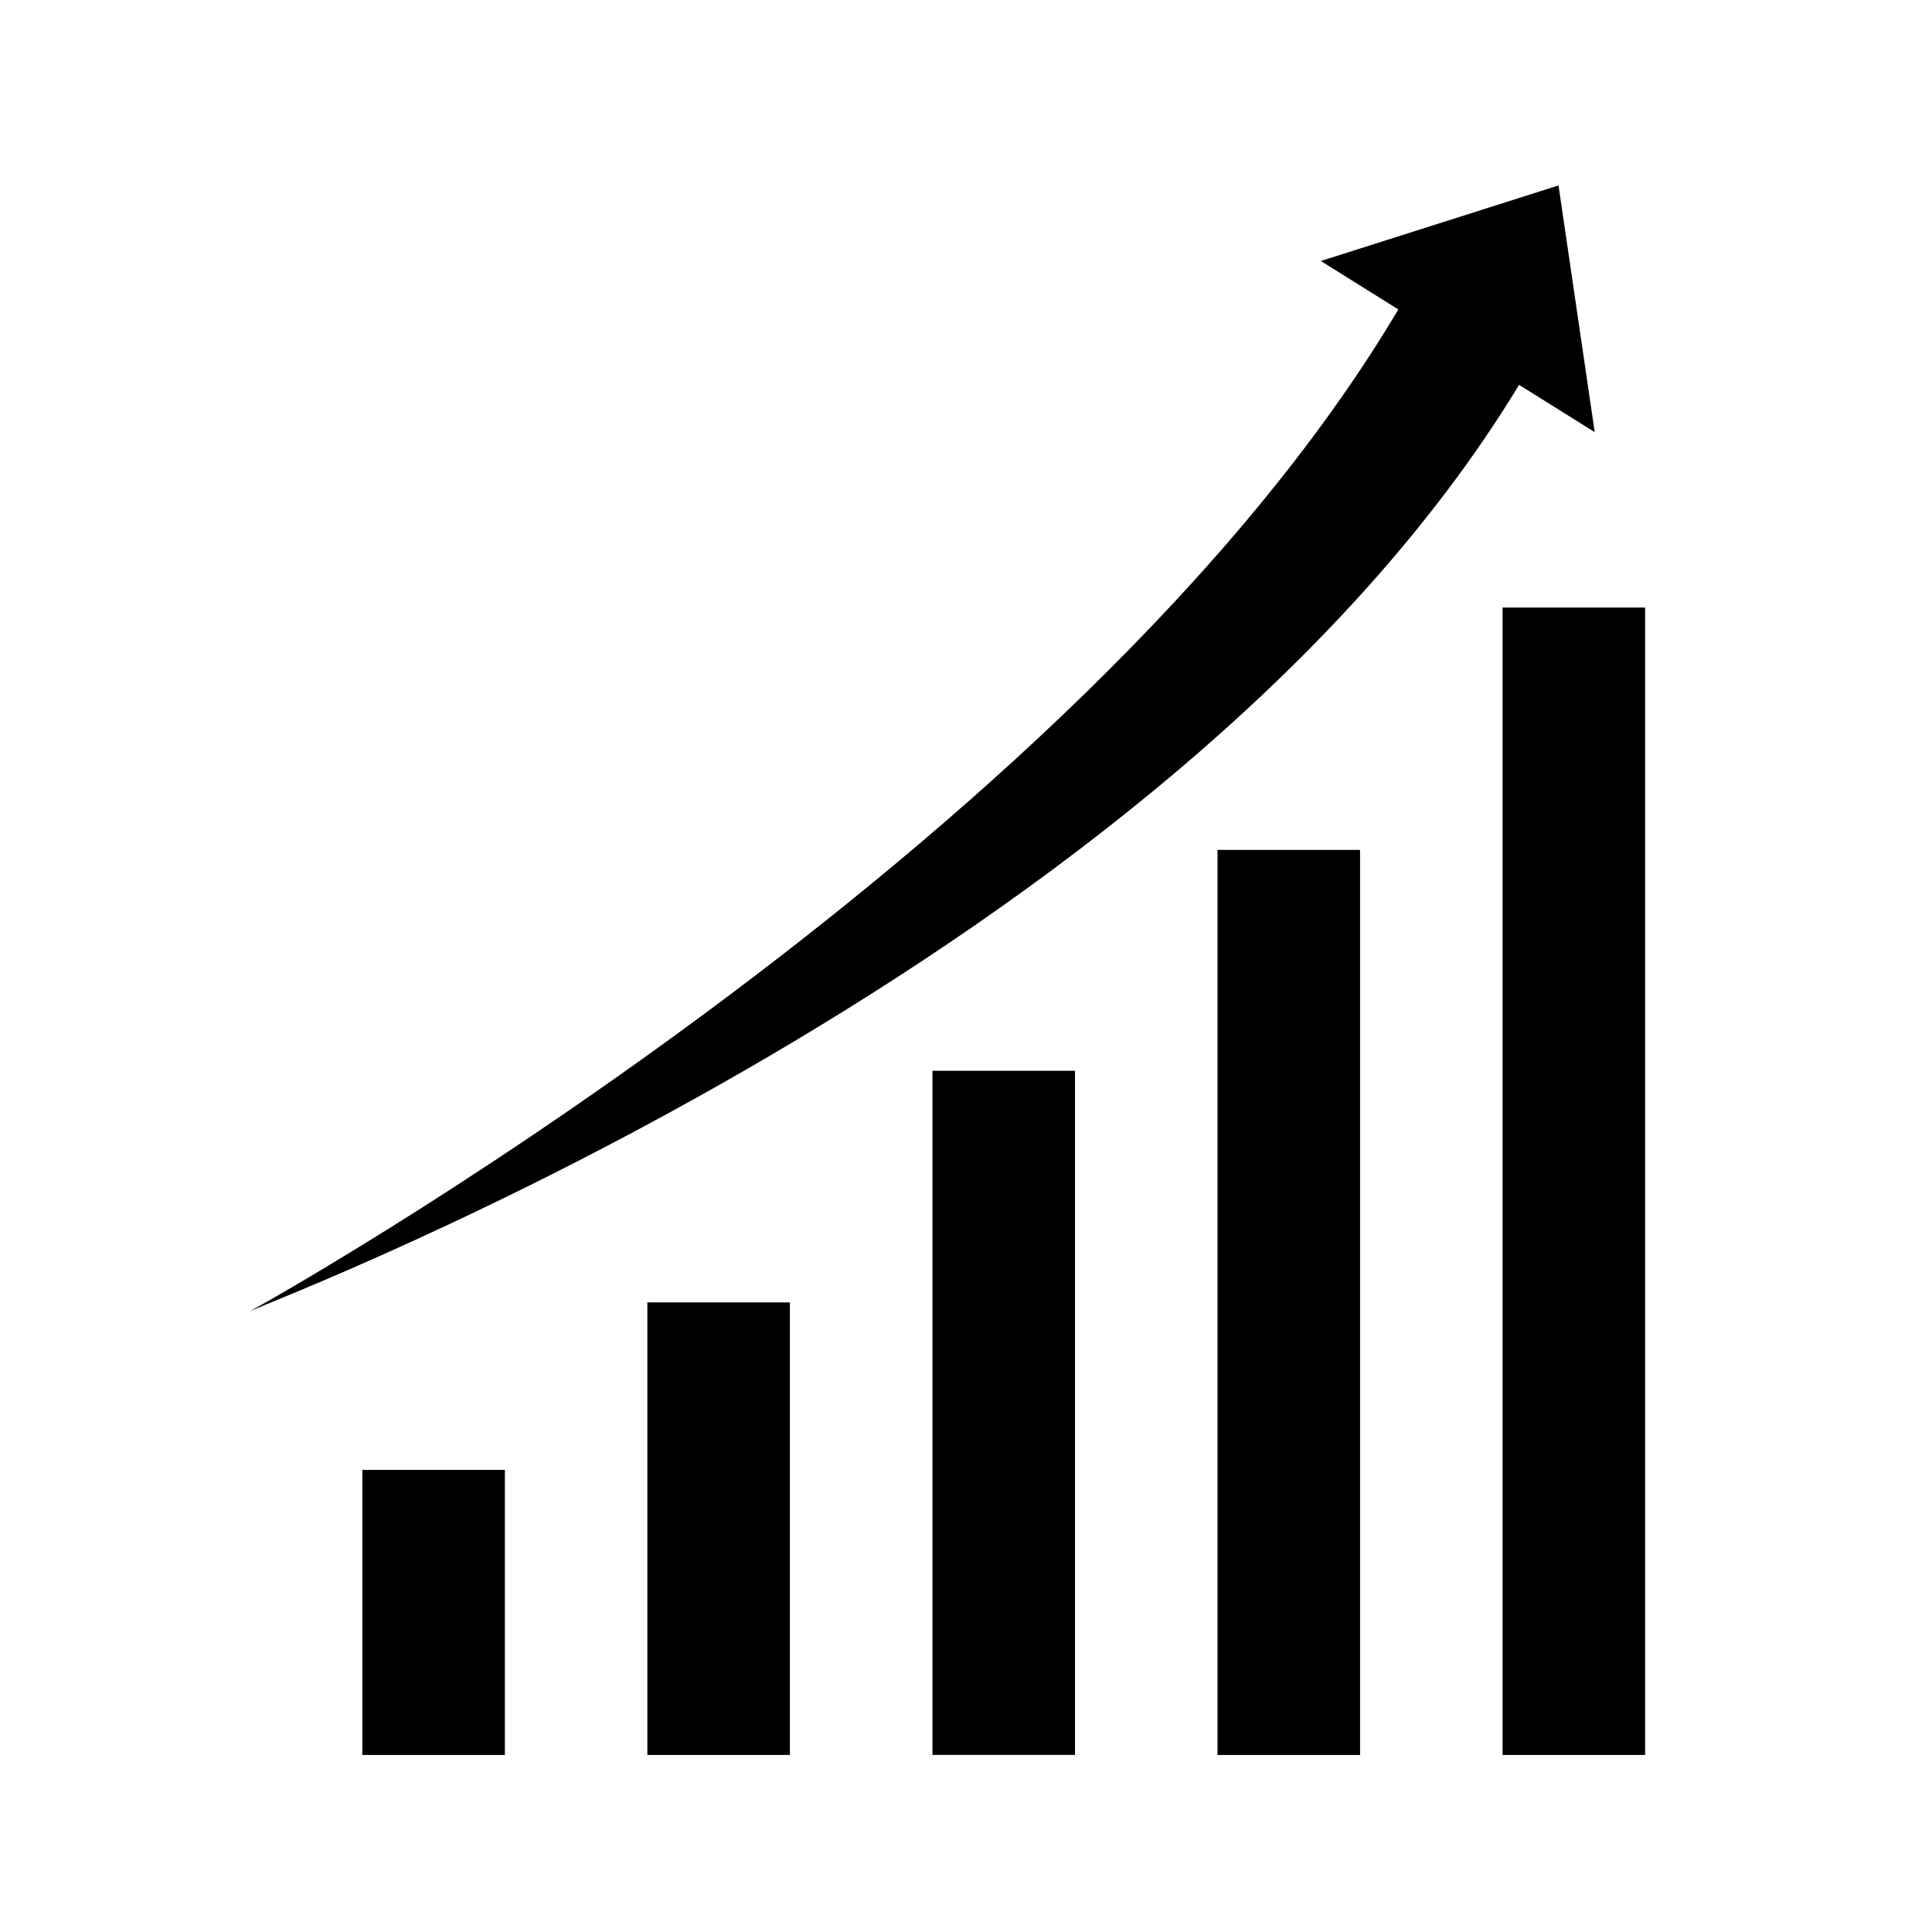 <?xml version="1.0" encoding="UTF-8"?>
<!-- The Best Svg Icon site in the world: iconSvg.co, Visit us! https://iconsvg.co -->
<svg fill="#000000" width="800px" height="800px" version="1.1" viewBox="144 144 512 512" xmlns="http://www.w3.org/2000/svg">
 <g>
  <path d="m466.65 369.23h37.777v239.86h-37.777z"/>
  <path d="m542.2 305.01h37.77v304.07h-37.77z"/>
  <path d="m391.11 427.77h37.777v181.3h-37.777z"/>
  <path d="m315.56 489.15h37.77v119.93h-37.77z"/>
  <path d="m240.02 533.54h37.777v75.547h-37.777z"/>
  <path d="m557.02 193.14-62.98 20.027 20.531 12.832c-85.004 143.41-301.97 264.42-304.3 265.45 9.949-4.422 244.23-93.574 336.3-245.46l20.047 12.535z"/>
 </g>
</svg>